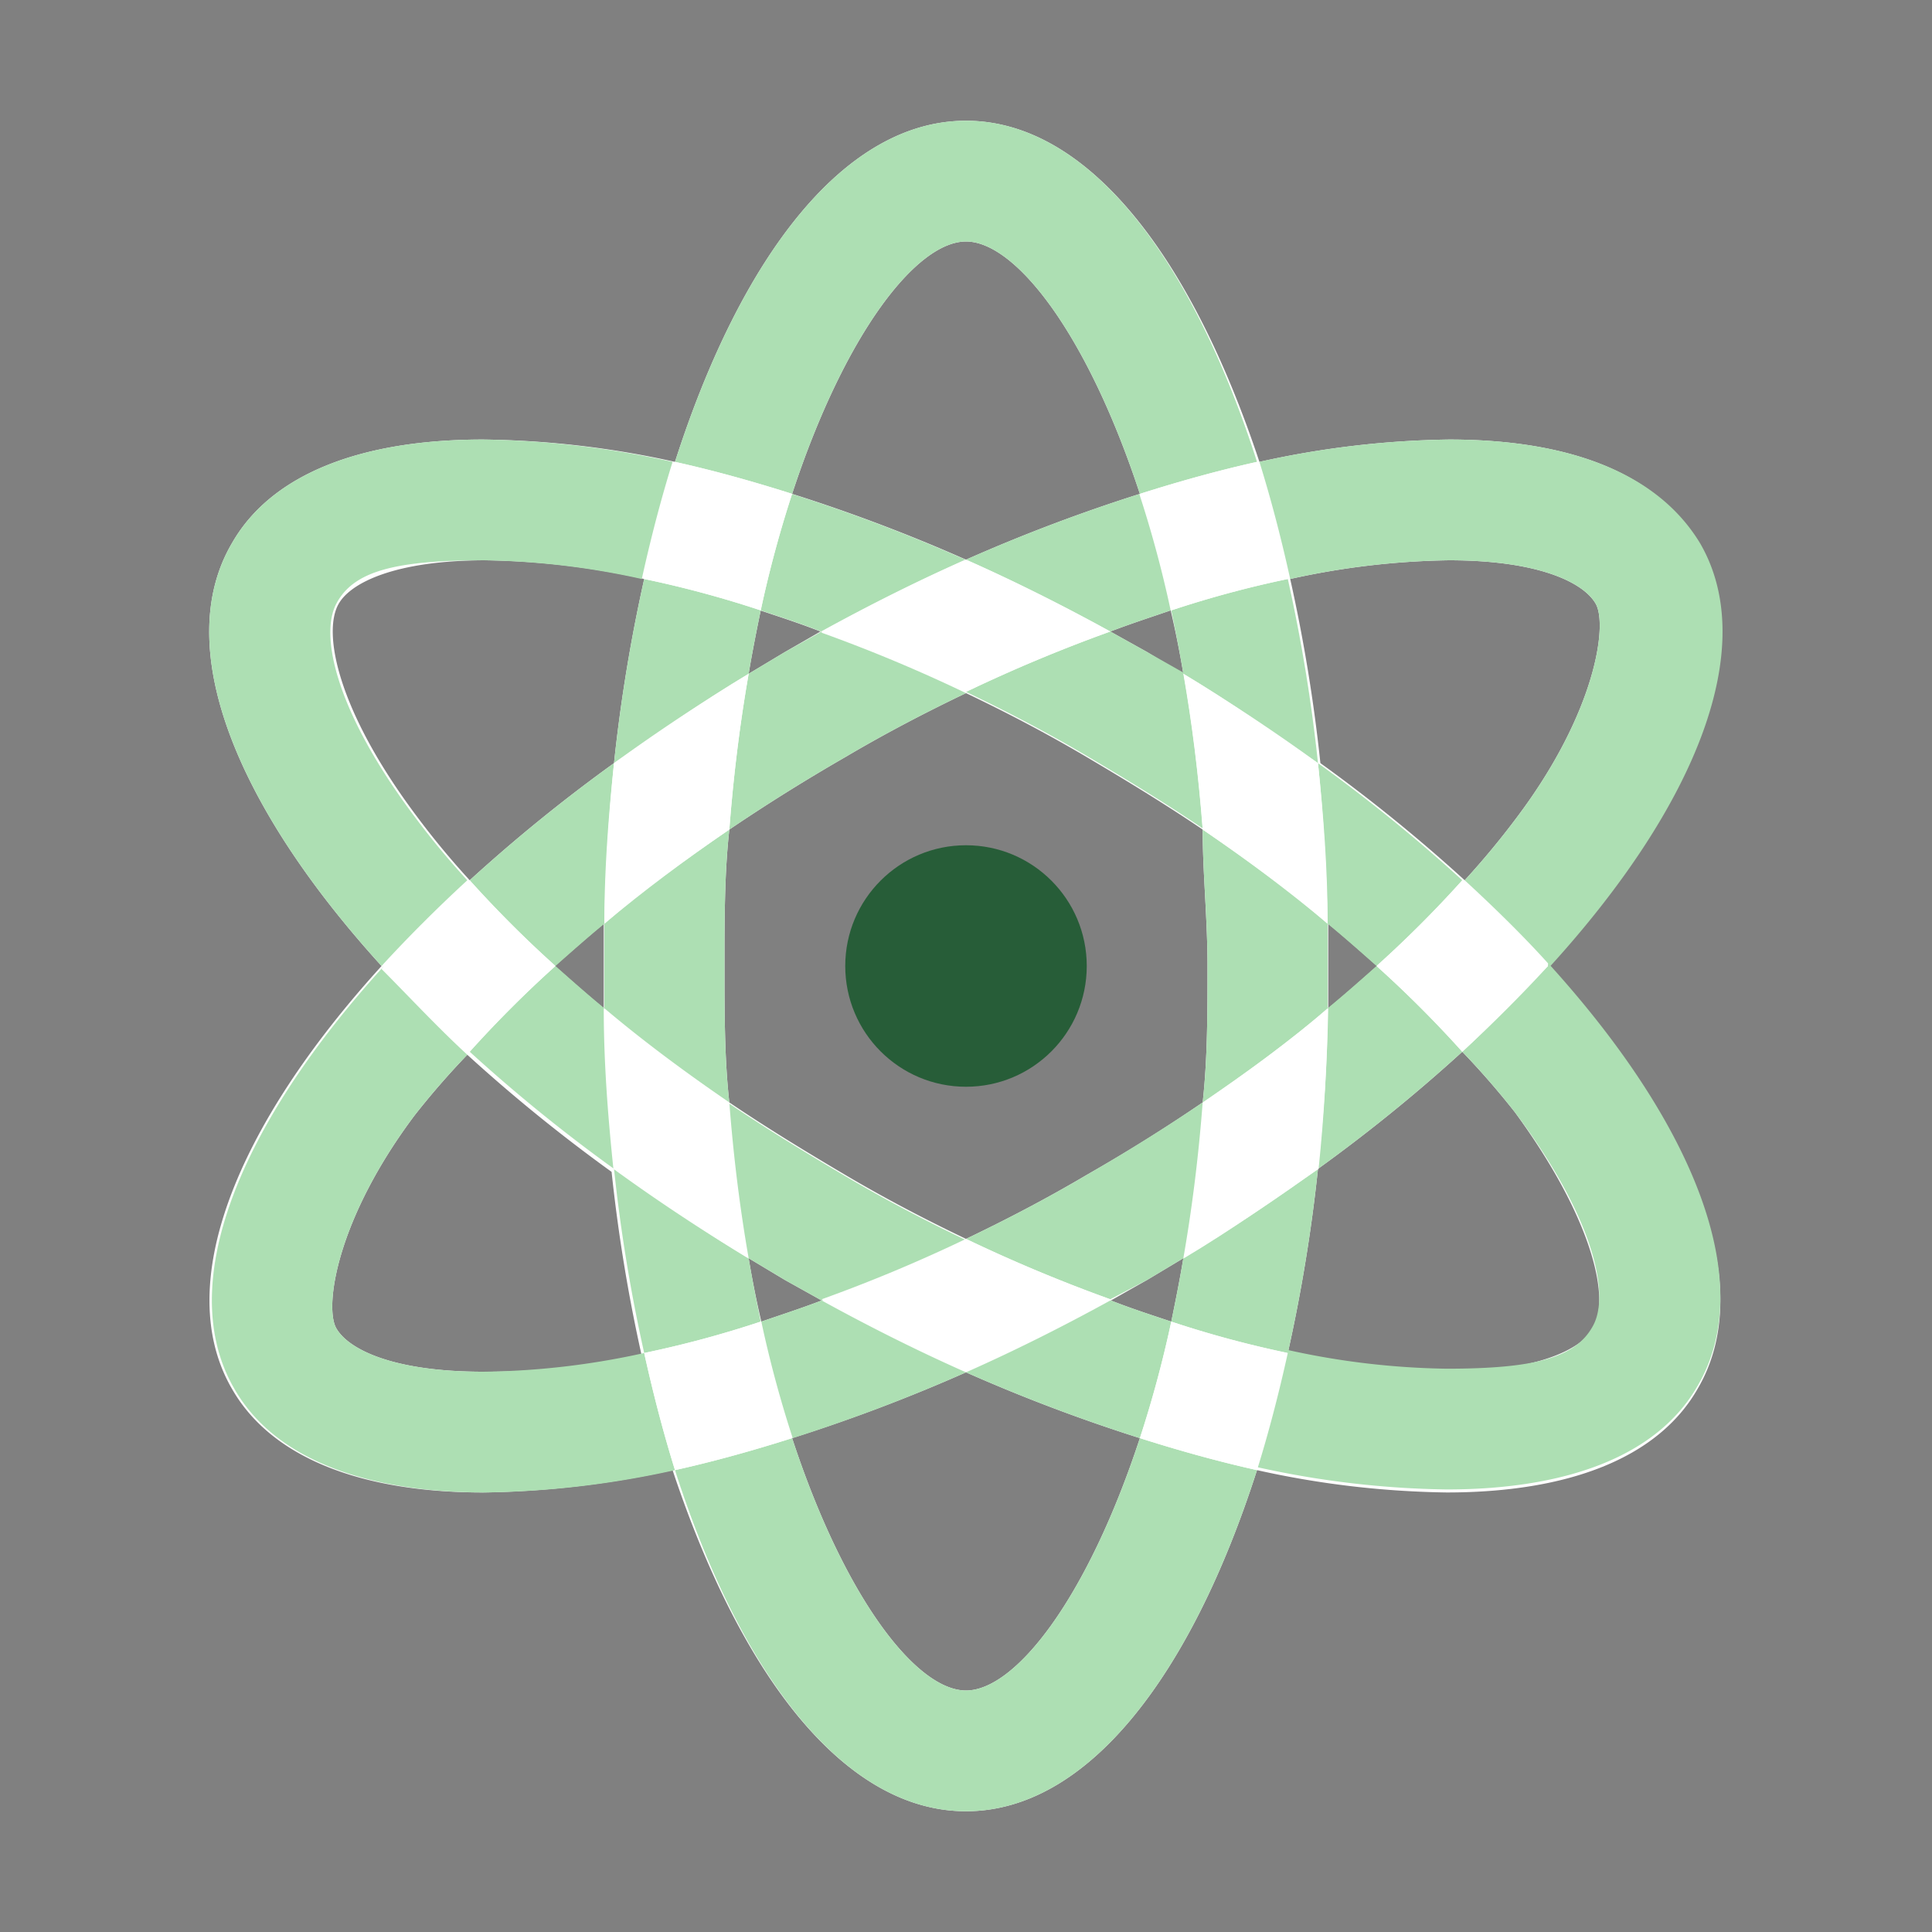 <svg xmlns="http://www.w3.org/2000/svg" viewBox="0 0 32 32"><rect x="0" y="0" width="32" height="32" fill="#808080" stroke="none"/><path fill="#fff" d="M28.12 9C27.46 7.84 26 7.28 24 7.28a15.34 15.34 0 0 0-3.14.37C19.72 4.22 18 2 16 2s-3.72 2.22-4.82 5.65A15.34 15.34 0 0 0 8 7.28c-2 0-3.5.56-4.16 1.72-1 1.71.06 4.34 2.48 7-2.42 2.66-3.47 5.29-2.48 7 .66 1.16 2.17 1.72 4.16 1.72a15.34 15.34 0 0 0 3.14-.37C12.28 27.78 14 30 16 30s3.72-2.22 4.82-5.65a15.34 15.34 0 0 0 3.14.37c2 0 3.5-.56 4.16-1.72 1-1.71-.06-4.34-2.48-7 2.42-2.66 3.47-5.29 2.48-7zM24 9.28c1.49 0 2.23.37 2.43.72s0 1.8-1.3 3.53a13.42 13.42 0 0 1-.87 1.05 26.81 26.81 0 0 0-2.39-1.94 27 27 0 0 0-.5-3.05A12.91 12.91 0 0 1 24 9.28zm-4.6 12.61c-.33-.11-.67-.22-1-.35l.6-.34.6-.36c-.06.36-.13.71-.2 1.05zM18 19.46c-.66.39-1.33.74-2 1.06-.67-.32-1.34-.67-2-1.06s-1.3-.78-1.92-1.2C12 17.54 12 16.79 12 16s0-1.54.08-2.26q.93-.63 1.92-1.2c.66-.39 1.33-.74 2-1.06.67.32 1.34.67 2 1.06s1.3.78 1.92 1.2c0 .72.08 1.47.08 2.26s0 1.54-.08 2.26q-.92.63-1.92 1.2zm-5.6 1.38l.6.36.61.34c-.34.13-.68.24-1 .35-.08-.34-.15-.69-.21-1.05zM10 16.7c-.28-.23-.55-.47-.81-.7.26-.23.53-.47.81-.7v1.4zm2.59-6.59c.33.11.67.22 1 .35l-.59.34-.6.36c.06-.36.13-.71.2-1.05zm7 1.05L19 10.8l-.61-.34c.34-.13.68-.24 1-.35.08.34.15.69.21 1.05zM22 15.3c.28.23.55.47.81.7-.26.23-.53.47-.81.7V16v-.7zM16 4c.81 0 2 1.5 2.88 4.18A27.92 27.92 0 0 0 16 9.27a27.92 27.92 0 0 0-2.88-1.09C14 5.5 15.19 4 16 4zM5.61 10c.2-.35.94-.72 2.44-.72a12.9 12.9 0 0 1 2.62.31 27 27 0 0 0-.5 3.05 26.81 26.81 0 0 0-2.39 1.94 13.42 13.42 0 0 1-.87-1.05c-1.3-1.73-1.58-3.04-1.3-3.53zM8 22.72c-1.49 0-2.23-.37-2.43-.72s0-1.8 1.3-3.53a13.42 13.42 0 0 1 .87-1 26.81 26.81 0 0 0 2.39 1.94 27 27 0 0 0 .5 3.05 12.91 12.91 0 0 1-2.63.26zM16 28c-.81 0-2-1.5-2.88-4.18A27.92 27.92 0 0 0 16 22.73a27.92 27.92 0 0 0 2.88 1.09C18 26.5 16.81 28 16 28zm10.39-6c-.2.35-.94.72-2.43.72a12.91 12.91 0 0 1-2.63-.31 27 27 0 0 0 .5-3.05 26.81 26.81 0 0 0 2.39-1.94 13.42 13.42 0 0 1 .87 1c1.3 1.78 1.58 3.09 1.3 3.58z"/><path fill="#addfb3" d="M18.88 23.82C18 26.5 16.81 28 16 28s-2-1.5-2.88-4.18c-.66.21-1.31.39-1.94.53C12.28 27.78 14 30 16 30s3.72-2.22 4.82-5.65c-.63-.14-1.28-.32-1.94-.53m-8.71-4.46a27 27 0 0 0 .5 3.05 17.41 17.41 0 0 0 1.93-.52c-.07-.34-.14-.69-.2-1.05-.79-.47-1.53-1-2.23-1.48m11.66 0c-.7.51-1.44 1-2.23 1.48-.06.36-.13.71-.2 1.05a17.41 17.41 0 0 0 1.93.52 27 27 0 0 0 .5-3.05m-9.75-5.62c-.73.5-1.43 1-2.07 1.56v1.4c.64.54 1.34 1.06 2.07 1.56C12 17.54 12 16.79 12 16s0-1.54.08-2.26m7.84 0c0 .72.08 1.47.08 2.26s0 1.54-.08 2.26c.73-.5 1.43-1 2.07-1.56V16v-.7c-.64-.54-1.34-1.06-2.07-1.56m1.41-4.15a17.41 17.41 0 0 0-1.93.52c.07.34.14.69.2 1.05.79.47 1.53 1 2.23 1.48a27 27 0 0 0-.5-3.05m-10.66 0a27 27 0 0 0-.5 3.05c.7-.51 1.44-1 2.23-1.48.06-.36.13-.71.2-1.05a17.41 17.41 0 0 0-1.93-.52M16 2c-2 0-3.72 2.22-4.82 5.65.63.14 1.28.32 1.94.53C14 5.5 15.19 4 16 4s2 1.5 2.88 4.18c.66-.21 1.31-.39 1.94-.53C19.72 4.22 18 2 16 2"/><path fill="#addfb3" d="M18.88 8.18A27.92 27.92 0 0 0 16 9.27c.79.35 1.59.75 2.39 1.19.34-.13.68-.24 1-.35a19.05 19.05 0 0 0-.52-1.93m5.13-.9a15.34 15.34 0 0 0-3.14.37c.19.61.36 1.26.51 1.94A12.91 12.91 0 0 1 24 9.28c1.49 0 2.23.37 2.43.72s0 1.8-1.3 3.53a13.42 13.42 0 0 1-.87 1.05c.51.47 1 .95 1.42 1.42 2.42-2.66 3.47-5.29 2.48-7C27.46 7.84 26 7.28 24 7.28"/><path fill="#fff" d="M20.82 7.65c-.63.14-1.28.32-1.94.53a19.05 19.05 0 0 1 .52 1.93 17.41 17.41 0 0 1 1.93-.52c-.15-.68-.32-1.33-.51-1.94"/><path fill="#addfb3" d="M10.17 12.64a26.81 26.81 0 0 0-2.39 1.94A19 19 0 0 0 9.2 16c.26-.23.53-.47.81-.7 0-.91.07-1.8.16-2.66m3.44-2.18l-.61.34-.6.36c-.14.8-.25 1.66-.32 2.58q.93-.63 1.92-1.2c.66-.39 1.33-.74 2-1.06a25.57 25.57 0 0 0-2.39-1"/><path fill="#fff" d="M12.4 11.16c-.79.47-1.53 1-2.23 1.48-.09.86-.14 1.75-.16 2.66.64-.54 1.34-1.06 2.07-1.56.07-.92.18-1.78.32-2.58"/><path fill="#addfb3" d="M13.61 21.54c-.34.13-.68.24-1 .35a19.05 19.05 0 0 0 .52 1.93A27.92 27.92 0 0 0 16 22.73c-.79-.35-1.59-.75-2.39-1.19M6.36 16c-2.42 2.66-3.47 5.29-2.48 7 .66 1.16 2.17 1.72 4.16 1.72a15.34 15.34 0 0 0 3.14-.37c-.19-.61-.36-1.26-.51-1.94a12.91 12.91 0 0 1-2.67.31c-1.49 0-2.23-.37-2.43-.72s0-1.8 1.3-3.53a13.42 13.42 0 0 1 .87-1c-.51-.47-1-1-1.42-1.42"/><path fill="#fff" d="M12.6 21.89a17.41 17.41 0 0 1-1.93.52c.15.68.32 1.33.51 1.94.63-.14 1.28-.32 1.94-.53a19.05 19.05 0 0 1-.52-1.93"/><path fill="#addfb3" d="M19.92 18.26q-.93.63-1.92 1.2c-.66.39-1.33.74-2 1.06a25.57 25.57 0 0 0 2.39 1l.61-.32.6-.36c.14-.8.25-1.66.32-2.58M22.8 16c-.26.23-.53.47-.81.7 0 .91-.07 1.8-.16 2.66a26.81 26.81 0 0 0 2.39-1.94A19 19 0 0 0 22.8 16"/><path fill="#fff" d="M22 16.7c-.64.54-1.34 1.06-2.07 1.56-.07.92-.18 1.78-.32 2.58.79-.47 1.53-1 2.23-1.48.09-.86.14-1.75.16-2.66"/><path fill="#addfb3" d="M13.12 8.18a19.05 19.05 0 0 0-.52 1.93c.33.11.67.22 1 .35.8-.44 1.6-.84 2.39-1.19a27.92 27.92 0 0 0-2.88-1.09M8 7.28c-2 0-3.5.56-4.16 1.72-1 1.71.06 4.34 2.48 7 .43-.47.91-.95 1.42-1.42a13.42 13.42 0 0 1-.87-1.05c-1.3-1.73-1.58-3-1.3-3.53s.94-.72 2.44-.72a12.9 12.9 0 0 1 2.62.31c.15-.68.32-1.33.51-1.94A15.34 15.34 0 0 0 8 7.28"/><path fill="#fff" d="M11.18 7.65c-.19.61-.36 1.26-.51 1.94a17.41 17.41 0 0 1 1.93.52 19.05 19.05 0 0 1 .52-1.93c-.66-.21-1.31-.39-1.94-.53"/><path fill="#addfb3" d="M21.83 12.64c.09.86.14 1.75.16 2.66.28.23.55.47.81.7a19 19 0 0 0 1.42-1.42 26.81 26.81 0 0 0-2.39-1.94m-3.44-2.18a25.57 25.57 0 0 0-2.39 1c.67.32 1.34.67 2 1.06s1.3.78 1.92 1.2c-.07-.92-.18-1.78-.32-2.58l-.6-.34-.61-.34"/><path fill="#fff" d="M19.6 11.16c.14.8.25 1.66.32 2.58.73.5 1.43 1 2.07 1.56 0-.91-.07-1.8-.16-2.66-.7-.51-1.44-1-2.23-1.48"/><path fill="#addfb3" d="M18.39 21.54c-.8.44-1.6.84-2.39 1.19a27.92 27.92 0 0 0 2.88 1.09 19.05 19.05 0 0 0 .52-1.93c-.33-.11-.67-.22-1-.35M25.64 16c-.43.47-.91.95-1.42 1.42a13.42 13.42 0 0 1 .87 1c1.3 1.73 1.58 3 1.3 3.53s-.94.72-2.43.72a12.91 12.91 0 0 1-2.63-.31c-.15.68-.32 1.33-.51 1.94a15.34 15.34 0 0 0 3.14.37c2 0 3.5-.56 4.16-1.72 1-1.71-.06-4.34-2.48-7"/><path fill="#fff" d="M19.4 21.89a19.05 19.05 0 0 1-.52 1.93c.66.21 1.31.39 1.94.53.19-.61.36-1.26.51-1.94a17.41 17.41 0 0 1-1.93-.52"/><path fill="#addfb3" d="M12.08 18.26c.07.92.18 1.78.32 2.58l.6.36.61.34a25.57 25.57 0 0 0 2.39-1c-.67-.32-1.34-.67-2-1.06s-1.3-.78-1.92-1.2M9.2 16a19 19 0 0 0-1.42 1.42 26.81 26.81 0 0 0 2.39 1.94c-.09-.86-.14-1.75-.16-2.66-.28-.23-.55-.47-.81-.7"/><path fill="#fff" d="M10 16.7c0 .91.07 1.8.16 2.66.7.51 1.44 1 2.23 1.48-.14-.8-.25-1.66-.32-2.58-.73-.5-1.43-1-2.07-1.56M16 20.52a25.57 25.57 0 0 1-2.39 1c.8.44 1.6.84 2.39 1.19.79-.35 1.59-.75 2.39-1.19a25.57 25.57 0 0 1-2.39-1m8.22-5.94A19 19 0 0 1 22.8 16a19 19 0 0 1 1.42 1.42c.51-.47 1-1 1.42-1.42-.43-.47-.91-.95-1.42-1.42m-16.44 0c-.51.47-1 .95-1.42 1.42.43.47.91.95 1.42 1.42A19 19 0 0 1 9.2 16a19 19 0 0 1-1.42-1.42M16 9.27c-.79.35-1.59.75-2.39 1.19a25.57 25.57 0 0 1 2.39 1 25.57 25.57 0 0 1 2.39-1c-.8-.44-1.6-.84-2.39-1.19"/><circle cx="16" cy="16" r="2" fill="#275d38"/></svg>